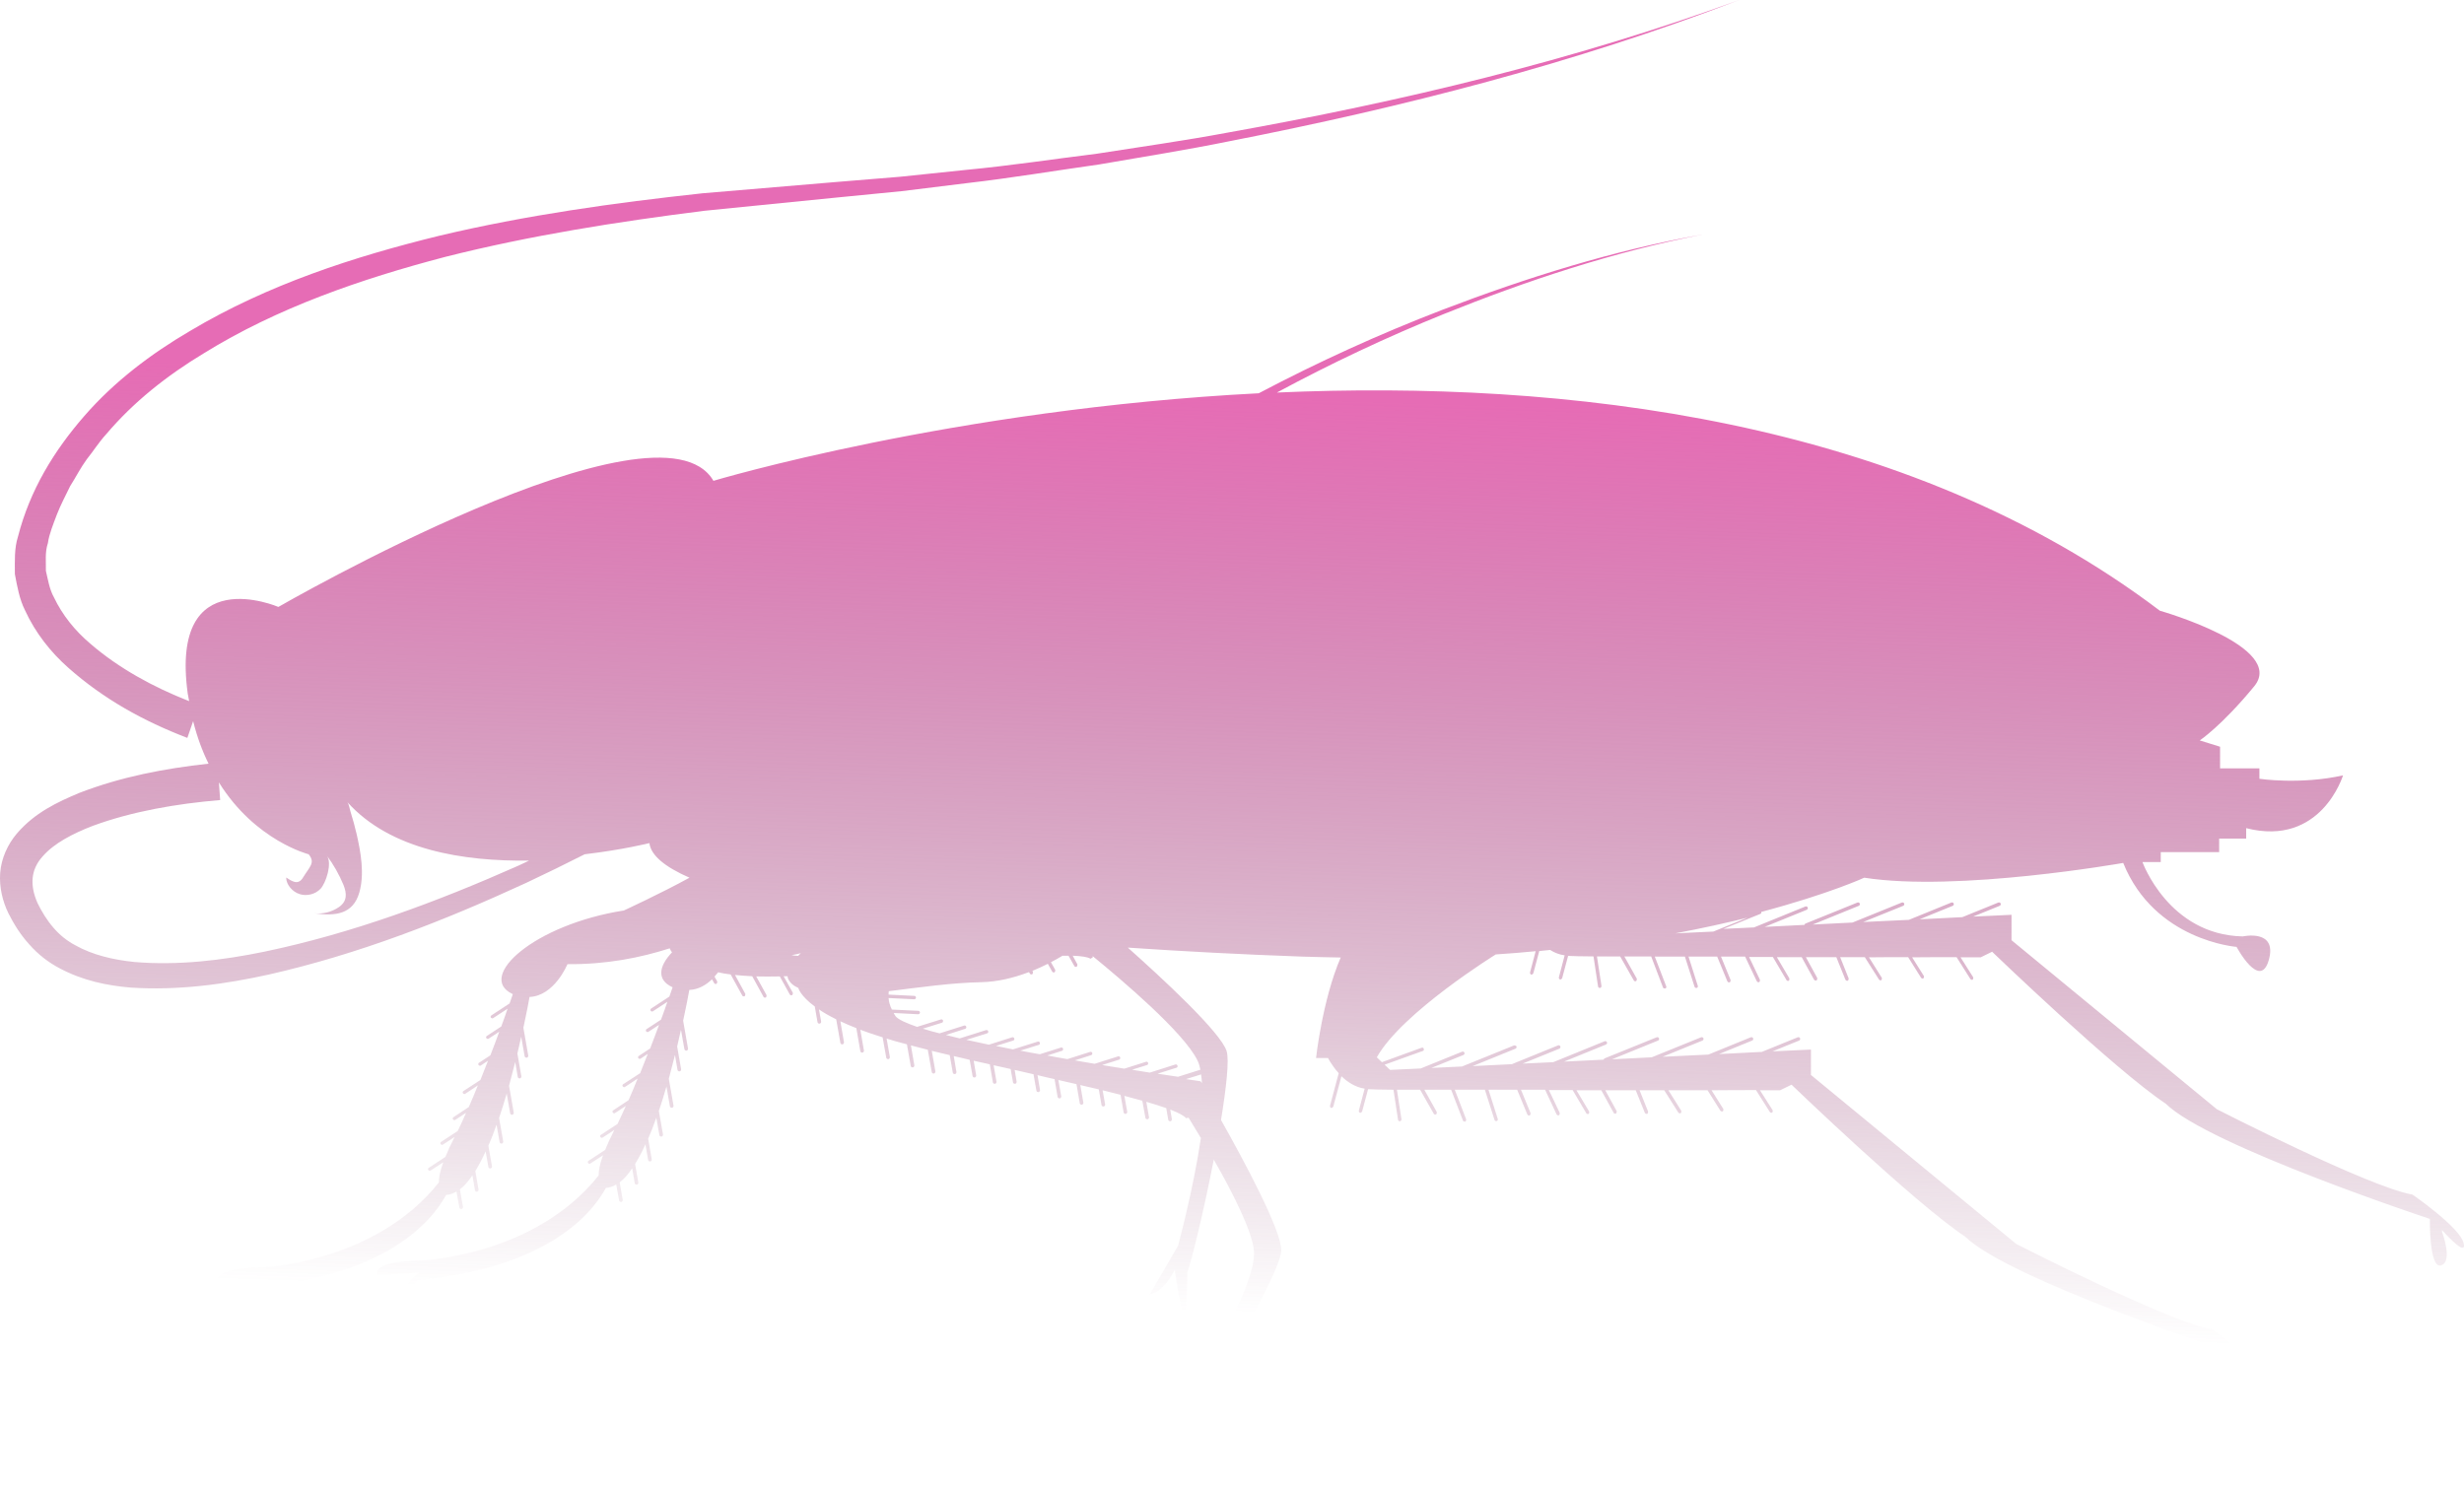 <svg width="764" height="461" viewBox="0 0 764 461" fill="none" xmlns="http://www.w3.org/2000/svg">
<path d="M757.188 382.031C757.188 382.031 760.674 391.249 756.907 392.422C753.14 393.596 753.421 378.008 753.421 378.008C753.421 378.008 684.933 355.381 671.551 342.308C671.551 342.308 671.551 342.308 671.495 342.252C655.75 331.805 617.683 295.155 617.683 295.155L614.141 296.887C614.141 296.887 611.835 296.887 607.899 296.887L611.835 303.088C611.835 303.088 611.891 303.647 611.666 303.815C611.554 303.815 611.498 303.87 611.385 303.87C611.217 303.87 611.048 303.759 610.935 303.591L606.662 296.831C603.063 296.831 598.34 296.831 592.886 296.887L596.541 302.697C596.541 302.697 596.597 303.256 596.372 303.423C596.26 303.423 596.203 303.479 596.091 303.479C595.922 303.479 595.754 303.368 595.641 303.2L591.649 296.831C587.881 296.831 583.777 296.831 579.503 296.887L583.496 303.256C583.496 303.256 583.552 303.815 583.327 303.982C583.214 303.982 583.158 304.038 583.046 304.038C582.877 304.038 582.708 303.926 582.596 303.759L578.21 296.831C575.736 296.831 573.149 296.831 570.563 296.831L573.206 303.423C573.206 303.423 573.206 304.038 572.924 304.15C572.868 304.15 572.812 304.15 572.7 304.15C572.475 304.15 572.306 304.038 572.193 303.815L569.382 296.831C566.289 296.831 563.141 296.831 559.935 296.831L563.478 303.312C563.478 303.312 563.478 303.926 563.253 304.038C563.197 304.038 563.084 304.094 562.972 304.094C562.803 304.094 562.578 303.982 562.466 303.815L558.642 296.831C556.056 296.831 553.525 296.831 550.939 296.831L554.819 303.423C554.819 303.423 554.875 303.982 554.65 304.15C554.537 304.15 554.481 304.206 554.369 304.206C554.2 304.206 553.975 304.094 553.919 303.926L549.702 296.775C547.228 296.775 544.754 296.775 542.336 296.775L545.709 303.87C545.709 303.87 545.709 304.485 545.428 304.597C545.372 304.597 545.26 304.597 545.203 304.597C544.978 304.597 544.81 304.485 544.697 304.261L541.099 296.663C538.568 296.663 536.094 296.663 533.62 296.663L536.6 303.926C536.6 303.926 536.6 304.541 536.319 304.653C536.263 304.653 536.207 304.653 536.094 304.653C535.869 304.653 535.701 304.541 535.588 304.317L532.439 296.663C529.403 296.663 526.423 296.663 523.555 296.663L526.423 305.714C526.535 305.993 526.367 306.329 526.085 306.384C526.085 306.384 525.973 306.384 525.917 306.384C525.692 306.384 525.467 306.217 525.411 305.993L522.43 296.663C519.169 296.663 516.077 296.663 513.096 296.663L516.639 305.882C516.751 306.161 516.639 306.496 516.301 306.552C516.245 306.552 516.189 306.552 516.133 306.552C515.908 306.552 515.683 306.44 515.627 306.217L511.972 296.607C508.992 296.607 506.236 296.607 503.65 296.607L507.53 303.535C507.53 303.535 507.53 304.15 507.305 304.261C507.192 304.261 507.136 304.317 507.024 304.317C506.855 304.317 506.63 304.206 506.574 304.038L502.357 296.607C499.714 296.607 497.296 296.607 495.159 296.607L496.565 305.77C496.565 306.049 496.396 306.329 496.115 306.384C496.115 306.384 496.115 306.384 496.059 306.384C495.778 306.384 495.553 306.217 495.497 305.938L494.091 296.607C490.267 296.607 487.568 296.496 486.219 296.44L484.363 303.368C484.363 303.368 484.082 303.759 483.857 303.759L483.745 303.759C483.464 303.703 483.295 303.368 483.351 303.088L485.15 296.272C483.464 296.049 481.945 295.434 480.652 294.596C479.527 294.708 478.403 294.82 477.278 294.931L475.423 301.859C475.423 301.859 475.142 302.25 474.917 302.25L474.804 302.25C474.523 302.194 474.354 301.859 474.411 301.58L476.154 294.987C472.161 295.378 468.057 295.714 463.783 295.993C463.783 295.993 434.713 313.983 426.897 327.894L428.471 329.402L440.785 324.933C441.067 324.821 441.404 324.933 441.46 325.268C441.573 325.547 441.46 325.883 441.123 325.939L429.315 330.185L431.002 331.805L440.504 331.358L453.325 326.162C453.606 326.05 453.943 326.162 454.056 326.441C454.168 326.721 454.056 327.056 453.774 327.168L443.822 331.19L453.325 330.743L469.462 324.207C469.462 324.207 470.081 324.207 470.193 324.486C470.306 324.765 470.193 325.101 469.912 325.212L456.586 330.632L468.788 330.017L483.07 324.207C483.351 324.095 483.688 324.207 483.801 324.486C483.913 324.765 483.801 325.101 483.52 325.212L472.105 329.849L481.608 329.402L497.521 322.922C497.802 322.81 498.139 322.922 498.252 323.201C498.364 323.48 498.252 323.816 497.971 323.927L484.926 329.235L497.24 328.62C497.24 328.62 497.352 328.285 497.521 328.229L513.659 321.693C513.94 321.581 514.277 321.693 514.39 321.972C514.502 322.251 514.39 322.586 514.109 322.698L499.826 328.509L512.141 327.894L527.435 321.693C527.716 321.581 528.053 321.693 528.166 321.972C528.278 322.251 528.166 322.586 527.885 322.698L515.514 327.726L529.684 327.056L542.842 321.693C543.123 321.581 543.46 321.693 543.573 321.972C543.685 322.251 543.573 322.586 543.292 322.698L533.002 326.888L546.272 326.218L557.405 321.693C557.686 321.581 558.024 321.693 558.136 321.972C558.249 322.251 558.136 322.586 557.855 322.698L549.589 326.05L561.51 325.492L561.51 333.369L625.162 385.774C625.162 385.774 672.507 410.021 685.833 412.256C685.833 412.256 700.509 422.368 701.69 427.285C702.87 432.201 694.998 423.262 694.998 423.262C694.998 423.262 698.485 432.48 694.717 433.654C690.95 434.827 691.231 419.239 691.231 419.239C691.231 419.239 622.744 396.613 609.361 383.539C609.361 383.539 609.361 383.539 609.305 383.483C593.561 373.036 555.493 336.386 555.493 336.386L551.951 338.118C551.951 338.118 549.646 338.118 545.709 338.118L549.646 344.319C549.646 344.319 549.702 344.934 549.477 345.046C549.364 345.046 549.308 345.102 549.196 345.102C549.027 345.102 548.858 344.99 548.746 344.822L544.472 338.062C540.874 338.062 536.207 338.062 530.696 338.118L534.351 343.928C534.351 343.928 534.407 344.543 534.182 344.655C534.07 344.655 534.014 344.71 533.901 344.71C533.733 344.71 533.564 344.599 533.451 344.487L529.459 338.118C525.692 338.118 521.643 338.118 517.314 338.118L521.306 344.487C521.306 344.487 521.362 345.102 521.137 345.213C521.025 345.213 520.969 345.269 520.856 345.269C520.687 345.269 520.519 345.157 520.406 345.046L516.02 338.118C513.546 338.118 510.96 338.118 508.373 338.118L511.016 344.71C511.016 344.71 511.016 345.325 510.735 345.437C510.679 345.437 510.622 345.437 510.51 345.437C510.285 345.437 510.116 345.325 510.004 345.102L507.192 338.118C504.1 338.118 500.951 338.118 497.746 338.118L501.288 344.599C501.288 344.599 501.288 345.213 501.063 345.325C501.007 345.325 500.895 345.381 500.782 345.381C500.613 345.381 500.389 345.269 500.332 345.102L496.509 338.118C493.922 338.118 491.392 338.118 488.805 338.118L492.741 344.71C492.741 344.71 492.798 345.325 492.573 345.437C492.46 345.437 492.404 345.493 492.292 345.493C492.123 345.493 491.898 345.381 491.842 345.213L487.625 338.062C485.15 338.062 482.676 338.062 480.258 338.062L483.632 345.157C483.632 345.157 483.632 345.772 483.351 345.884C483.295 345.884 483.182 345.884 483.126 345.884C482.901 345.884 482.733 345.772 482.62 345.549L479.078 337.95C476.547 337.95 474.073 337.95 471.599 337.95L474.579 345.213C474.579 345.213 474.579 345.828 474.298 345.94C474.242 345.94 474.186 345.94 474.073 345.94C473.848 345.94 473.68 345.828 473.567 345.604L470.418 337.95C467.382 337.95 464.402 337.95 461.534 337.95L464.402 347.001C464.514 347.28 464.346 347.616 464.064 347.672C464.064 347.672 463.952 347.672 463.896 347.672C463.671 347.672 463.446 347.504 463.39 347.28L460.41 337.95C457.148 337.95 454.056 337.95 451.075 337.95L454.618 347.169C454.618 347.169 454.618 347.783 454.281 347.839C454.224 347.839 454.168 347.839 454.112 347.839C453.887 347.839 453.662 347.727 453.606 347.504L449.951 337.95C446.971 337.95 444.215 337.95 441.629 337.95L445.509 344.878C445.509 344.878 445.509 345.493 445.284 345.604C445.171 345.604 445.115 345.66 445.003 345.66C444.834 345.66 444.609 345.549 444.553 345.381L440.336 337.95C437.693 337.95 435.275 337.95 433.138 337.95L434.544 347.113C434.544 347.392 434.375 347.672 434.094 347.727C434.094 347.727 434.094 347.727 434.038 347.727C433.757 347.727 433.532 347.56 433.476 347.28L432.07 337.95C428.246 337.95 425.547 337.839 424.198 337.783L422.342 344.71C422.342 344.71 422.061 345.102 421.836 345.102L421.724 345.102C421.443 345.046 421.274 344.71 421.33 344.431L423.129 337.615C420.206 337.168 417.788 335.548 415.932 333.76L413.402 343.202C413.402 343.202 413.121 343.593 412.896 343.593L412.783 343.593C412.502 343.537 412.333 343.202 412.39 342.923L415.089 332.81C412.952 330.464 411.771 328.117 411.771 328.117L408.06 328.117C408.06 328.117 410.028 310.072 415.707 296.943C411.827 296.887 407.835 296.775 403.843 296.663C384.95 295.993 366.788 295.043 349.694 293.87C360.04 303.088 378.596 320.184 380.339 325.994C381.182 328.844 380.226 337.28 378.596 347.336C385.343 359.292 397.489 381.751 397.264 387.841C396.927 396.277 368.137 443.095 363.358 448.794C363.358 448.794 359.647 459.577 358.297 460.918C356.948 462.258 359.984 446.783 359.984 446.783C359.984 446.783 354.867 452.146 350.144 451.476L363.358 440.023C363.358 440.023 390.46 400.3 388.773 387.506C387.93 381.137 382.082 369.628 376.347 359.627C373.31 375.271 369.487 391.026 368.137 394.545C368.137 394.545 368.137 405.943 367.294 407.675C366.45 409.407 364.257 393.763 364.257 393.763C364.257 393.763 361.165 400.523 356.498 401.417L365.269 386.333C365.269 386.333 369.993 369.013 372.354 352.923C370.949 350.577 369.599 348.398 368.531 346.61C368.025 346.722 367.744 346.778 367.744 346.778C367.181 345.995 365.382 345.102 362.852 344.096L363.358 347.113C363.358 347.392 363.189 347.672 362.908 347.727C362.908 347.727 362.852 347.727 362.795 347.727C362.514 347.727 362.289 347.56 362.233 347.28L361.615 343.649C359.815 343.034 357.791 342.364 355.429 341.694L356.273 346.498C356.273 346.778 356.104 347.057 355.823 347.113C355.823 347.113 355.767 347.113 355.71 347.113C355.429 347.113 355.204 346.945 355.148 346.666L354.192 341.358C352.449 340.856 350.594 340.353 348.626 339.85L349.525 344.822C349.525 345.102 349.357 345.381 349.075 345.437C349.075 345.437 349.019 345.437 348.963 345.437C348.682 345.437 348.457 345.269 348.401 344.99L347.445 339.515C345.645 339.068 343.79 338.621 341.878 338.118L342.665 342.532C342.665 342.811 342.497 343.09 342.215 343.146C342.215 343.146 342.159 343.146 342.103 343.146C341.822 343.146 341.597 342.979 341.541 342.699L340.697 337.839C338.842 337.392 336.93 336.945 334.962 336.498L335.918 341.973C335.918 342.252 335.749 342.532 335.468 342.587C335.468 342.587 335.412 342.587 335.355 342.587C335.074 342.587 334.849 342.42 334.793 342.141L333.781 336.218C331.925 335.771 330.07 335.38 328.158 334.933L329.058 340.018C329.058 340.297 328.889 340.576 328.608 340.632C328.608 340.632 328.552 340.632 328.495 340.632C328.214 340.632 327.989 340.464 327.933 340.185L326.977 334.654C325.234 334.263 323.435 333.872 321.692 333.425L322.479 338.062C322.479 338.341 322.31 338.621 322.029 338.677C322.029 338.677 321.973 338.677 321.917 338.677C321.635 338.677 321.411 338.509 321.354 338.23L320.455 333.146C318.487 332.699 316.575 332.252 314.607 331.805L315.225 335.492C315.225 335.771 315.057 336.051 314.775 336.107C314.775 336.107 314.719 336.107 314.663 336.107C314.382 336.107 314.157 335.939 314.101 335.66L313.37 331.525C311.57 331.134 309.827 330.743 308.084 330.352L308.984 335.492C308.984 335.771 308.815 336.051 308.534 336.107C308.534 336.107 308.478 336.107 308.422 336.107C308.14 336.107 307.915 335.939 307.859 335.66L306.903 330.073C305.216 329.682 303.53 329.291 301.899 328.955L302.686 333.537C302.686 333.816 302.517 334.095 302.236 334.151C302.236 334.151 302.18 334.151 302.124 334.151C301.843 334.151 301.618 333.984 301.562 333.704L300.662 328.676C298.975 328.285 297.288 327.894 295.714 327.503L296.557 332.475C296.557 332.755 296.388 333.034 296.107 333.09C296.107 333.09 296.051 333.09 295.995 333.09C295.714 333.09 295.489 332.922 295.433 332.643L294.477 327.224C292.565 326.777 290.709 326.33 288.91 325.883L290.035 332.308C290.035 332.587 289.866 332.866 289.585 332.922C289.585 332.922 289.529 332.922 289.472 332.922C289.191 332.922 288.966 332.755 288.91 332.475L287.673 325.547C285.874 325.101 284.13 324.654 282.444 324.207L283.512 330.408C283.512 330.687 283.343 330.967 283.062 331.023C283.062 331.023 283.006 331.023 282.95 331.023C282.669 331.023 282.444 330.855 282.387 330.576L281.207 323.871C279.913 323.536 278.676 323.201 277.495 322.866C276.596 322.586 275.752 322.363 274.909 322.084L275.921 327.838C275.921 328.117 275.752 328.397 275.471 328.453C275.471 328.453 275.415 328.453 275.359 328.453C275.078 328.453 274.853 328.285 274.796 328.006L273.672 321.693C271.142 320.91 268.836 320.128 266.756 319.346L267.88 325.827C267.88 326.106 267.712 326.386 267.43 326.441C267.43 326.441 267.374 326.441 267.318 326.441C267.037 326.441 266.812 326.274 266.756 325.994L265.519 318.843C263.719 318.117 262.032 317.447 260.57 316.72L261.695 323.257C261.695 323.536 261.526 323.816 261.245 323.871C261.245 323.871 261.189 323.871 261.133 323.871C260.852 323.871 260.627 323.704 260.57 323.424L259.277 316.106C257.14 315.044 255.341 314.039 253.935 313.033L254.61 316.832C254.61 317.111 254.441 317.391 254.16 317.447C254.16 317.447 254.104 317.447 254.048 317.447C253.767 317.447 253.542 317.279 253.485 317L252.642 312.139C248.087 308.787 247.525 306.385 247.525 306.385C246.007 305.714 244.882 304.764 244.32 303.423C244.208 303.2 244.264 302.977 244.208 302.753C243.814 302.753 243.42 302.753 242.971 302.753L245.838 307.893C245.838 307.893 245.838 308.508 245.613 308.619C245.557 308.619 245.445 308.675 245.332 308.675C245.164 308.675 244.939 308.563 244.882 308.396L241.79 302.809C239.091 302.865 236.673 302.865 234.48 302.809L237.685 308.619C237.685 308.619 237.685 309.234 237.46 309.346C237.404 309.346 237.291 309.401 237.179 309.401C237.01 309.401 236.785 309.29 236.729 309.122L233.243 302.753C231.275 302.641 229.532 302.53 227.901 302.362L231.106 308.228C231.106 308.228 231.106 308.843 230.881 308.954C230.825 308.954 230.713 309.01 230.6 309.01C230.431 309.01 230.207 308.899 230.15 308.731L226.552 302.194C225.146 302.027 223.796 301.803 222.672 301.524C222.334 301.971 221.941 302.418 221.547 302.865L222.391 304.373C222.391 304.373 222.391 304.988 222.166 305.1C222.11 305.1 221.997 305.155 221.885 305.155C221.716 305.155 221.491 305.044 221.435 304.876L220.76 303.703C218.961 305.435 216.599 306.887 213.731 306.999C213.45 308.675 212.775 312.083 211.82 316.553L213.338 325.212C213.338 325.492 213.169 325.771 212.888 325.827C212.888 325.827 212.832 325.827 212.775 325.827C212.494 325.827 212.269 325.659 212.213 325.38L211.145 319.346C210.751 321.022 210.358 322.754 209.964 324.542L211.201 331.637C211.201 331.917 211.032 332.196 210.751 332.252C210.751 332.252 210.695 332.252 210.639 332.252C210.358 332.252 210.133 332.084 210.076 331.805L209.289 327.168C208.671 329.57 208.052 332.028 207.377 334.542L208.839 342.923C208.839 343.202 208.671 343.481 208.39 343.537C208.39 343.537 208.333 343.537 208.277 343.537C207.996 343.537 207.771 343.37 207.715 343.09L206.646 336.945C205.915 339.515 205.128 342.029 204.285 344.543L205.578 351.862C205.578 352.141 205.409 352.42 205.128 352.476C205.128 352.476 205.072 352.476 205.016 352.476C204.735 352.476 204.51 352.309 204.453 352.029L203.498 346.61C202.71 348.901 201.867 351.08 200.967 353.147L202.092 359.572C202.092 359.851 201.923 360.13 201.642 360.186C201.642 360.186 201.586 360.186 201.53 360.186C201.248 360.186 201.024 360.019 200.967 359.739L200.124 354.879C199.112 357.113 198.043 359.181 196.919 360.968L197.931 366.779C197.931 367.058 197.762 367.337 197.481 367.393C197.481 367.393 197.425 367.393 197.369 367.393C197.087 367.393 196.863 367.226 196.806 366.946L196.019 362.309C194.782 364.153 193.489 365.661 192.139 366.667L193.095 372.142C193.095 372.421 192.926 372.701 192.645 372.757C192.645 372.757 192.589 372.757 192.533 372.757C192.252 372.757 192.027 372.589 191.971 372.31L191.071 367.337C190.059 367.952 188.99 368.343 187.866 368.399C183.086 377.114 169.085 393.149 129.556 397.004C129.556 397.004 125.845 402.702 122.077 402.367L129.893 394.601C129.893 394.601 124.158 395.272 117.017 395.272C117.017 395.272 114.655 391.249 130.231 390.914C130.231 390.914 165.487 389.852 185.617 364.544C185.617 363.091 185.954 361.08 186.966 358.287L183.086 360.801C183.086 360.801 182.918 360.912 182.805 360.912C182.637 360.912 182.468 360.801 182.355 360.689C182.187 360.465 182.243 360.074 182.524 359.963L187.641 356.611C188.316 354.934 189.159 353.035 190.284 350.856C190.34 350.688 190.452 350.521 190.509 350.409L186.91 352.756C186.91 352.756 186.741 352.867 186.629 352.867C186.46 352.867 186.291 352.756 186.179 352.644C186.01 352.42 186.066 352.029 186.348 351.918L191.465 348.565C192.308 346.778 193.208 344.934 194.051 342.979L190.734 345.157C190.734 345.157 190.565 345.269 190.452 345.269C190.284 345.269 190.115 345.157 190.003 345.046C189.834 344.766 189.89 344.431 190.171 344.319L194.895 341.191C195.85 339.012 196.806 336.777 197.706 334.487L193.826 337.056C193.826 337.056 193.657 337.168 193.545 337.168C193.376 337.168 193.208 337.056 193.095 336.945C192.926 336.721 192.983 336.33 193.264 336.218L198.493 332.81C199.28 330.799 200.068 328.844 200.855 326.832L198.662 328.285C198.662 328.285 198.493 328.397 198.381 328.397C198.212 328.397 198.043 328.285 197.931 328.173C197.762 327.95 197.818 327.559 198.1 327.447L201.586 325.156C202.542 322.642 203.498 320.184 204.341 317.838L201.08 319.961C201.08 319.961 200.911 320.072 200.799 320.072C200.63 320.072 200.461 319.961 200.349 319.849C200.18 319.625 200.236 319.29 200.517 319.123L204.96 316.217C205.691 314.206 206.365 312.418 206.928 310.686L202.485 313.592C202.485 313.592 202.317 313.703 202.204 313.703C202.036 313.703 201.867 313.592 201.755 313.48C201.586 313.256 201.642 312.921 201.923 312.754L207.546 309.066C207.94 308.005 208.277 307.055 208.558 306.161C208.502 306.161 208.446 306.161 208.39 306.105C203.666 303.87 204.172 299.736 208.39 295.322C208.39 295.322 208.277 295.322 208.277 295.211C207.996 294.876 207.827 294.484 207.659 294.093C198.662 296.999 187.978 299.122 175.945 299.01C175.945 299.01 171.953 308.843 164.193 309.178C163.912 310.854 163.237 314.262 162.281 318.732L163.8 327.391C163.8 327.671 163.631 327.95 163.35 328.006C163.35 328.006 163.294 328.006 163.237 328.006C162.956 328.006 162.731 327.838 162.675 327.559L161.607 321.525C161.213 323.201 160.82 324.933 160.426 326.721L161.663 333.816C161.663 334.095 161.494 334.375 161.213 334.431C161.213 334.431 161.157 334.431 161.101 334.431C160.82 334.431 160.595 334.263 160.538 333.984L159.751 329.347C159.133 331.749 158.514 334.207 157.839 336.721L159.301 345.102C159.301 345.381 159.133 345.66 158.851 345.716C158.851 345.716 158.795 345.716 158.739 345.716C158.458 345.716 158.233 345.549 158.177 345.269L157.108 339.124C156.377 341.694 155.59 344.208 154.747 346.722L156.04 354.041C156.04 354.32 155.871 354.599 155.59 354.655C155.59 354.655 155.534 354.655 155.478 354.655C155.197 354.655 154.972 354.488 154.915 354.208L153.96 348.789C153.172 351.08 152.329 353.258 151.429 355.326L152.554 361.75C152.554 362.03 152.385 362.309 152.104 362.365C152.104 362.365 152.048 362.365 151.992 362.365C151.71 362.365 151.485 362.197 151.429 361.918L150.586 357.058C149.574 359.292 148.505 361.359 147.381 363.147L148.393 368.958C148.393 369.237 148.224 369.516 147.943 369.572C147.943 369.572 147.887 369.572 147.831 369.572C147.549 369.572 147.324 369.405 147.268 369.125L146.481 364.488C145.244 366.332 143.951 367.84 142.601 368.846L143.557 374.321C143.557 374.6 143.388 374.88 143.107 374.936C143.107 374.936 143.051 374.936 142.995 374.936C142.714 374.936 142.489 374.768 142.433 374.489L141.533 369.516C140.521 370.131 139.452 370.522 138.328 370.578C133.548 379.293 119.547 395.328 80.018 399.183C80.018 399.183 76.307 404.881 72.539 404.546L80.355 396.78C80.355 396.78 74.62 397.451 67.479 397.451C67.479 397.451 65.117 393.428 80.693 393.093C80.693 393.093 115.949 392.031 136.079 366.723C136.079 365.27 136.416 363.259 137.428 360.465L133.548 362.98C133.548 362.98 133.38 363.091 133.267 363.091C133.098 363.091 132.93 362.98 132.817 362.868C132.649 362.644 132.705 362.253 132.986 362.142L138.103 358.789C138.778 357.113 139.621 355.214 140.746 353.035C140.802 352.867 140.914 352.7 140.971 352.588L137.372 354.935C137.372 354.935 137.203 355.046 137.091 355.046C136.922 355.046 136.753 354.935 136.641 354.823C136.472 354.599 136.528 354.208 136.81 354.096L141.926 350.744C142.77 348.957 143.67 347.113 144.513 345.102L141.195 347.28C141.195 347.28 141.027 347.392 140.914 347.392C140.746 347.392 140.577 347.28 140.465 347.169C140.296 346.945 140.352 346.554 140.633 346.442L145.356 343.314C146.312 341.135 147.268 338.9 148.168 336.61L144.288 339.18C144.288 339.18 144.119 339.291 144.007 339.291C143.838 339.291 143.67 339.18 143.557 339.068C143.388 338.844 143.445 338.453 143.726 338.341L148.955 334.933C149.742 332.922 150.53 330.967 151.317 328.956L149.124 330.408C149.124 330.408 148.955 330.52 148.843 330.52C148.674 330.52 148.505 330.408 148.393 330.296C148.224 330.073 148.28 329.682 148.562 329.57L152.048 327.279C153.004 324.765 153.96 322.307 154.803 319.961L151.542 322.084C151.542 322.084 151.373 322.195 151.261 322.195C151.092 322.195 150.923 322.084 150.811 321.972C150.642 321.748 150.698 321.413 150.979 321.246L155.421 318.34C156.152 316.329 156.827 314.541 157.39 312.809L152.947 315.715C152.947 315.715 152.779 315.826 152.666 315.826C152.498 315.826 152.329 315.715 152.216 315.603C152.048 315.379 152.104 315.044 152.385 314.877L158.008 311.189C158.402 310.128 158.739 309.178 159.02 308.284C158.964 308.284 158.908 308.284 158.851 308.228C147.662 302.921 165.655 286.719 193.433 282.361C193.433 282.361 204.847 277.109 213.788 272.193C206.14 268.841 201.811 265.265 201.361 261.466C201.361 261.466 193.151 263.533 181.287 264.93C175.327 267.947 169.31 270.908 163.237 273.757C137.709 285.545 111.281 295.881 83.504 302.194C69.615 305.267 55.277 307.223 40.545 306.273C33.179 305.658 25.644 304.094 18.616 300.351C15.129 298.563 11.812 295.993 9.113 292.92C6.414 289.959 4.446 286.83 2.59 283.199C0.847 279.568 -0.278 275.266 0.06 270.684C0.397 266.103 2.478 261.745 5.177 258.561C10.743 252.024 17.828 248.728 24.632 245.879C37.733 240.85 51.004 238.336 64.667 236.828C62.755 232.973 61.125 228.615 59.888 223.643L58.089 228.839C44.537 223.643 32.167 216.827 21.202 207.106C15.748 202.301 10.968 196.267 7.763 189.284C6.02 185.82 5.345 181.909 4.614 178.054C4.614 174.143 4.389 170.121 5.57 166.433C9.281 151.963 16.76 139.784 26.15 129.001C35.484 118.274 46.899 109.67 58.932 102.631C82.998 88.273 109.651 79.613 136.36 73.076C163.181 66.707 190.452 62.908 217.78 59.947L258.771 56.483L279.182 54.807L299.537 52.684C313.145 51.399 326.64 49.332 340.191 47.656C353.686 45.533 367.237 43.634 380.676 41.12C434.432 31.51 487.849 18.828 539.243 1.96489e-05C488.187 19.666 434.881 33.298 381.182 43.801C367.744 46.539 354.248 48.662 340.753 51.008C327.202 52.908 313.651 55.198 300.043 56.763L279.632 59.277L259.165 61.288L218.398 65.367C191.352 68.775 164.362 73.021 138.047 79.669C111.844 86.541 85.922 95.48 63.205 109.559C51.791 116.431 41.276 124.755 32.842 134.756C30.649 137.158 28.905 139.951 26.881 142.465C24.969 145.091 23.507 147.996 21.764 150.734C20.359 153.639 18.84 156.489 17.66 159.505C16.535 162.522 15.242 165.595 14.848 168.444C13.892 171.294 14.286 174.199 14.23 177.048C14.904 179.842 15.298 182.691 16.76 185.317C19.29 190.624 23.17 195.541 28.006 199.619C36.778 207.217 47.63 213.14 58.651 217.441C58.538 216.603 58.313 215.877 58.201 215.039C52.578 173.696 86.316 188.222 86.316 188.222C86.316 188.222 204.341 120.118 221.21 149.114C221.21 149.114 295.545 126.822 390.291 121.962C408.735 112.24 427.74 103.581 447.196 96.094C473.342 86.094 500.22 77.658 527.828 72.741C500.332 78.105 473.623 86.932 447.702 97.379C429.989 104.531 412.727 112.687 395.914 121.738C484.982 117.827 590.805 129.616 669.695 189.395C669.695 189.395 709.056 200.569 698.934 212.86C688.813 225.151 682.066 229.621 682.066 229.621L688.363 231.576L688.363 238.28L700.565 238.28L700.565 241.521C700.565 241.521 713.217 243.42 726.487 240.459C726.487 240.459 719.739 262.751 696.46 256.829L696.46 260.069L688.082 260.069L688.082 264.259L669.976 264.259L669.976 267.332L664.297 267.332C664.297 267.332 672.394 289.903 695.392 290.406C695.392 290.406 706.188 288.004 703.489 297.669C700.79 307.334 693.48 293.646 693.48 293.646C693.48 293.646 668.065 291.747 658.337 267.612C658.337 267.612 606.943 276.718 578.041 272.193C578.041 272.193 567.133 277.221 546.103 282.808C546.159 283.087 546.103 283.311 545.822 283.422L534.351 288.06L543.854 287.613L559.767 281.132C560.048 281.02 560.385 281.132 560.498 281.411C560.61 281.69 560.498 282.026 560.217 282.137L547.171 287.445L559.486 286.83C559.486 286.83 559.598 286.495 559.767 286.439L575.905 279.903C576.186 279.791 576.523 279.903 576.636 280.182C576.748 280.461 576.636 280.797 576.354 280.908L562.072 286.719L574.386 286.104L589.681 279.903C589.962 279.791 590.299 279.903 590.412 280.182C590.524 280.461 590.412 280.797 590.131 280.908L577.704 285.936L591.874 285.266L605.031 279.903C605.313 279.791 605.65 279.903 605.762 280.182C605.875 280.461 605.762 280.797 605.481 280.908L595.191 285.098L608.461 284.428L619.595 279.903C619.876 279.791 620.213 279.903 620.326 280.182C620.438 280.461 620.326 280.797 620.045 280.908L611.779 284.26L623.7 283.702L623.7 291.579L687.351 343.984C687.351 343.984 734.696 368.231 748.023 370.466C748.023 370.466 762.699 380.578 763.879 385.495C765.06 390.411 757.188 381.472 757.188 381.472L757.188 382.031ZM245.445 296.216C246.007 296.328 246.682 296.384 247.469 296.44C247.75 296.161 248.031 295.881 248.312 295.602C247.356 295.825 246.401 296.049 245.445 296.216ZM163.856 266.885C144.007 267.165 121.065 263.701 107.683 248.728C108.189 249.342 108.414 250.851 108.639 251.577C109.37 253.924 110.044 256.326 110.607 258.784C111.9 264.483 113.025 270.964 111.45 276.662C109.538 283.59 103.915 284.149 97.618 283.255C100.26 283.478 102.903 282.808 105.096 281.299C107.683 279.512 107.57 277.109 106.502 274.428C105.152 271.187 103.409 268.114 101.329 265.321C103.072 267.667 101.104 273.757 99.417 275.601C97.786 277.333 95.144 278.003 92.894 277.277C90.758 276.606 88.734 274.428 88.734 272.137C90.533 273.31 92.445 274.651 93.963 272.137C96.043 268.729 97.843 267.556 95.706 264.93C95.706 264.93 79.118 260.74 67.872 242.638L68.266 248.113C54.94 249.231 41.107 251.577 28.793 256.103C22.72 258.449 16.76 261.466 13.161 265.656C9.506 269.735 9.225 274.595 11.643 280.07C12.88 282.64 14.623 285.49 16.591 287.724C18.447 289.903 20.752 291.803 23.451 293.199C28.737 296.161 35.147 297.669 41.726 298.339C54.94 299.457 68.716 297.892 82.155 295.099C109.145 289.456 135.348 279.735 160.763 268.45C161.832 267.947 162.9 267.444 163.968 266.941L163.856 266.885ZM372.411 333.202L367.744 334.654C370.555 335.101 372.242 335.325 372.242 335.325C372.411 335.492 372.523 335.66 372.692 335.883C372.636 334.933 372.523 334.04 372.411 333.202ZM338.842 296.887C338.392 297.166 338.111 297.334 338.111 297.334C337.323 296.775 335.355 296.496 332.6 296.384L334.062 299.066C334.062 299.066 334.062 299.68 333.837 299.792C333.781 299.792 333.669 299.848 333.556 299.848C333.387 299.848 333.163 299.736 333.106 299.569L331.307 296.384C330.688 296.384 330.126 296.384 329.451 296.384C328.271 297.11 327.09 297.781 325.853 298.395L327.202 300.798C327.202 300.798 327.202 301.412 326.977 301.524C326.921 301.524 326.809 301.58 326.696 301.58C326.527 301.58 326.303 301.468 326.246 301.3L324.897 298.898C323.379 299.68 321.748 300.407 320.117 301.077L320.286 301.412C320.286 301.412 320.286 302.027 320.061 302.138C320.005 302.138 319.892 302.194 319.78 302.194C319.611 302.194 319.386 302.083 319.33 301.915L319.049 301.468C314.326 303.256 309.377 304.485 304.204 304.597C295.208 304.764 284.974 306.217 275.584 307.39C275.527 307.725 275.527 308.116 275.527 308.452L283.512 308.843C283.793 308.843 284.018 309.122 284.018 309.401C284.018 309.681 283.737 309.904 283.456 309.904L275.527 309.513C275.584 310.631 275.921 311.86 276.54 313.089L284.749 313.48C285.03 313.48 285.255 313.759 285.255 314.039C285.255 314.318 284.974 314.541 284.693 314.541L277.102 314.15C277.271 314.43 277.383 314.709 277.608 315.044C278.339 316.106 280.813 317.223 284.355 318.452L291.721 316.162C292.003 316.05 292.34 316.217 292.396 316.497C292.452 316.776 292.34 317.111 292.059 317.167L286.155 319.011C287.729 319.514 289.472 320.016 291.328 320.463L298.919 318.061C299.2 317.949 299.537 318.117 299.594 318.396C299.706 318.676 299.537 319.011 299.256 319.067L293.296 320.966C294.645 321.301 296.107 321.637 297.569 322.028L305.723 319.458C306.004 319.402 306.341 319.514 306.397 319.793C306.51 320.072 306.341 320.408 306.06 320.463L299.65 322.475C301.899 322.978 304.204 323.48 306.622 323.983L313.82 321.693C314.101 321.581 314.382 321.748 314.494 322.028C314.607 322.307 314.438 322.642 314.157 322.698L308.815 324.374C310.558 324.709 312.301 325.101 314.101 325.436L321.748 323.033C322.029 322.922 322.366 323.089 322.423 323.369C322.535 323.648 322.366 323.983 322.085 324.039L316.35 325.827C318.374 326.218 320.342 326.609 322.423 326.944L328.945 324.877C329.226 324.765 329.564 324.933 329.62 325.212C329.676 325.492 329.564 325.827 329.283 325.883L324.728 327.335C326.809 327.726 328.889 328.117 330.97 328.453L337.998 326.218C338.279 326.106 338.617 326.274 338.673 326.553C338.729 326.832 338.617 327.168 338.336 327.224L333.275 328.844C335.355 329.179 337.38 329.57 339.404 329.905L346.658 327.615C346.939 327.503 347.276 327.671 347.332 327.95C347.389 328.229 347.276 328.564 346.995 328.62L341.709 330.296C344.127 330.687 346.433 331.078 348.626 331.414L355.317 329.291C355.598 329.179 355.935 329.347 355.992 329.626C356.048 329.905 355.935 330.24 355.654 330.296L350.987 331.749C352.899 332.084 354.755 332.363 356.498 332.643L364.426 330.129C364.707 330.017 364.988 330.185 365.101 330.464C365.213 330.743 365.045 331.079 364.763 331.134L358.916 332.978C361.333 333.369 363.47 333.648 365.269 333.928L372.186 331.749C371.961 330.576 371.68 329.57 371.23 328.732C366.9 320.072 348.007 304.038 338.785 296.496L338.842 296.887ZM531.259 288.898L541.83 284.596C535.251 286.216 527.772 287.892 519.45 289.456L531.259 288.898Z" fill="url(#paint0_linear_10321_11469)"/>
<defs>
<linearGradient id="paint0_linear_10321_11469" x1="402.5" y1="504" x2="416.092" y2="84.036" gradientUnits="userSpaceOnUse">
<stop offset="0.229" stop-color="#803C65" stop-opacity="0"/>
<stop offset="0.905" stop-color="#E66CB5"/>
</linearGradient>
</defs>
</svg>
